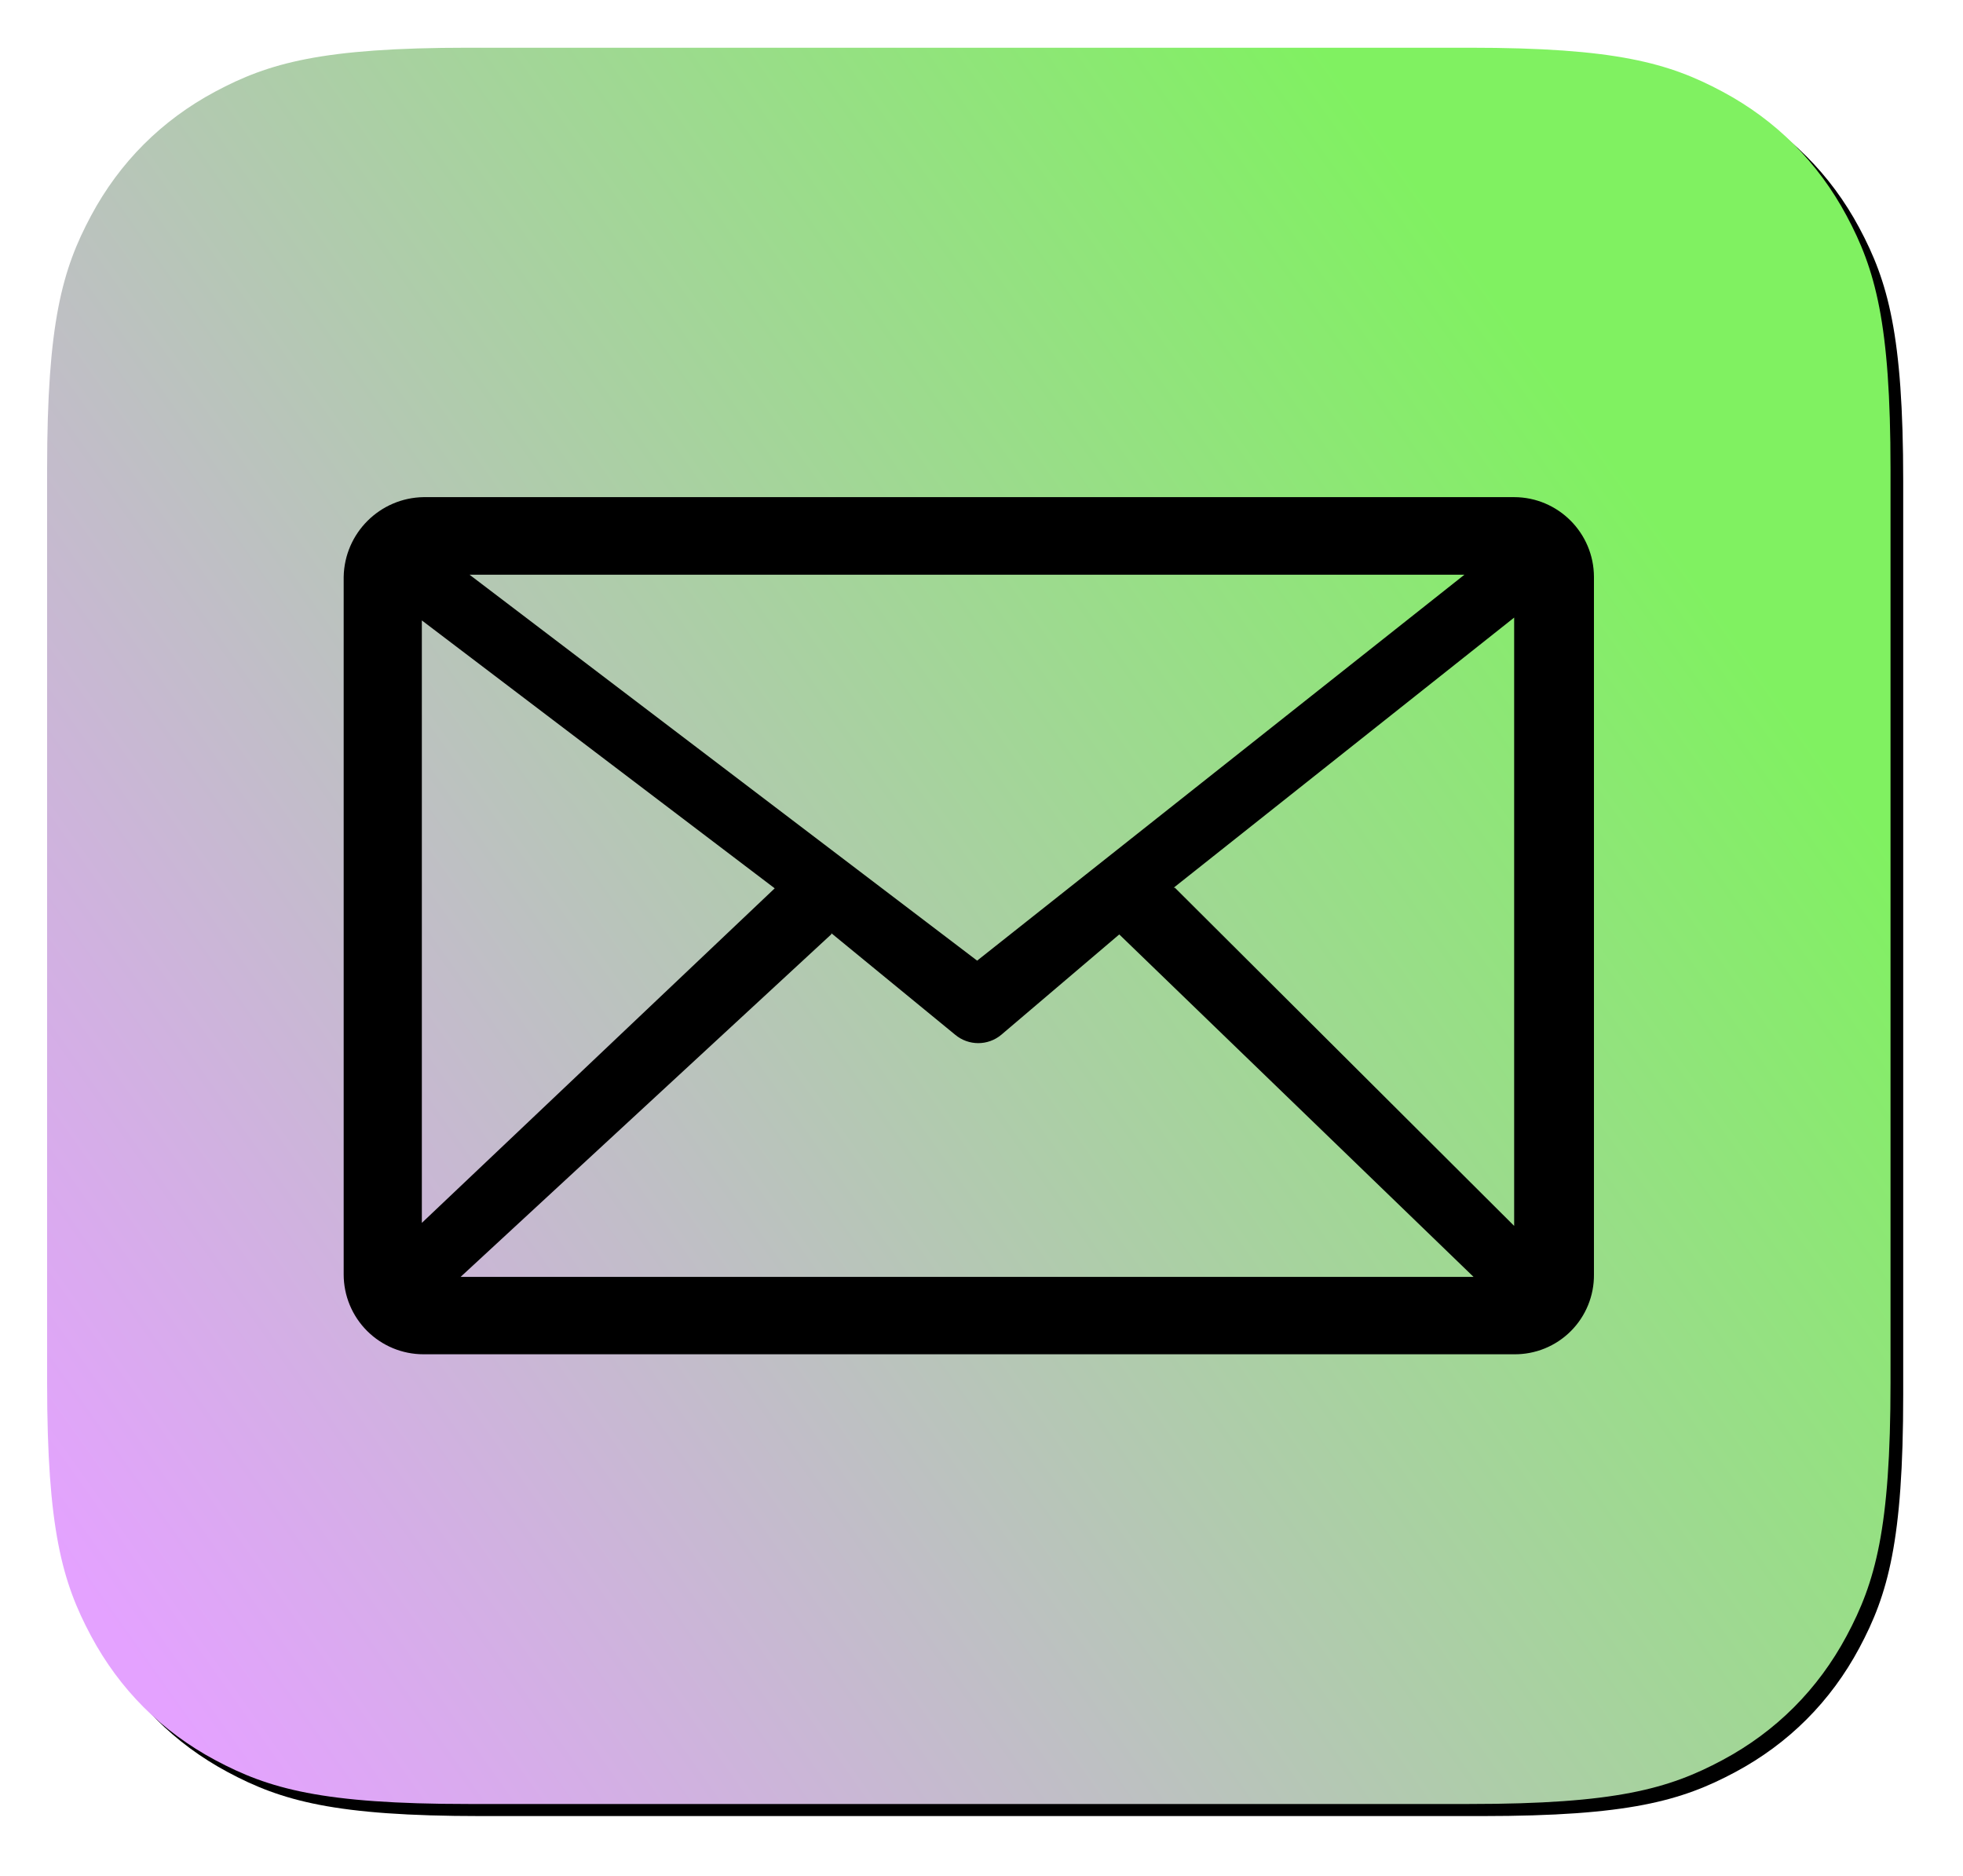 <?xml version="1.0" encoding="UTF-8"?>
<svg width="3250px" height="3106px" viewBox="0 0 3250 3106" version="1.1" xmlns="http://www.w3.org/2000/svg" xmlns:xlink="http://www.w3.org/1999/xlink">
    <title>Group</title>
    <defs>
        <linearGradient x1="93.7%" y1="36.11%" x2="7.251%" y2="95.377%" id="linearGradient-1">
            <stop stop-color="#80F161" offset="0%"></stop>
            <stop stop-color="#E4A2FF" offset="100%"></stop>
        </linearGradient>
        <path d="M697.377,-2.81748564e-14 L2354.623,2.81748564e-14 C2597.116,-1.63704029e-14 2685.05,25.249 2773.702,72.66 C2862.354,120.072 2931.928,189.646 2979.34,278.298 C3026.751,366.95 3052,454.884 3052,697.377 L3052,2210.113 C3052,2452.606 3026.751,2540.54 2979.34,2629.191 C2931.928,2717.843 2862.354,2787.418 2773.702,2834.829 C2685.05,2882.241 2597.116,2907.489 2354.623,2907.489 L697.377,2907.489 C454.884,2907.489 366.95,2882.241 278.298,2834.829 C189.646,2787.418 120.072,2717.843 72.66,2629.191 C25.249,2540.54 4.46349939e-14,2452.606 -7.68206225e-14,2210.113 L1.87832376e-14,697.377 C-1.0913602e-14,454.884 25.249,366.95 72.66,278.298 C120.072,189.646 189.646,120.072 278.298,72.66 C366.95,25.249 454.884,1.63704029e-14 697.377,-2.81748564e-14 Z" id="path-2"></path>
        <filter x="-4.6%" y="-4.8%" width="110.5%" height="111.0%" filterUnits="objectBoundingBox" id="filter-3">
            <feMorphology radius="15" operator="dilate" in="SourceAlpha" result="shadowSpreadOuter1"></feMorphology>
            <feOffset dx="21" dy="20" in="shadowSpreadOuter1" result="shadowOffsetOuter1"></feOffset>
            <feGaussianBlur stdDeviation="35" in="shadowOffsetOuter1" result="shadowBlurOuter1"></feGaussianBlur>
            <feColorMatrix values="0 0 0 0 0   0 0 0 0 0   0 0 0 0 0  0 0 0 0.054 0" type="matrix" in="shadowBlurOuter1"></feColorMatrix>
        </filter>
    </defs>
    <g id="Page-1" stroke="none" stroke-width="1" fill="none" fill-rule="evenodd">
        <g id="Group" transform="translate(78, 79)">
            <g id="Main-Square" transform="translate(0, -0)">
                <use fill="black" fill-opacity="1" filter="url(#filter-3)" xlink:href="#path-2"></use>
                <use fill="url(#linearGradient-1)" fill-rule="evenodd" xlink:href="#path-2"></use>
            </g>
            <g id="mail-server" transform="translate(491, 744)" fill="#000000" fill-rule="nonzero">
                <path d="M133.45,0 L1937.881,0 C2010.764,0.185 2069.801,59.241 2069.993,132.147 L2069.993,1286.832 C2070.351,1322.049 2056.504,1355.925 2031.577,1380.796 C2006.65,1405.668 1972.749,1419.433 1937.545,1418.99 L132.105,1418.99 C97.069,1418.99 63.467,1405.056 38.693,1380.274 C13.918,1355.492 0,1321.88 0,1286.832 L0,132.147 C1.262,59.563 59.877,1.078 132.441,0 L133.45,0 Z M128.408,1202.433 L713.638,647.619 L129.416,204.104 L129.416,1202.433 L128.408,1202.433 Z M807.422,723.612 L193.62,1290.867 L1870.652,1290.867 L1284.077,723.948 L1088.776,890.056 C1066.69,908.519 1034.558,908.519 1012.471,890.056 L807.422,721.931 L807.422,723.612 Z M1376.181,646.61 L1937.881,1206.468 L1937.881,199.397 L1374.164,646.61 L1376.181,646.61 Z M208.41,128.448 L1048.775,767.324 L1855.525,128.448 L208.41,128.448 Z" id="Shape"></path>
            </g>
        </g>
    </g>
</svg>